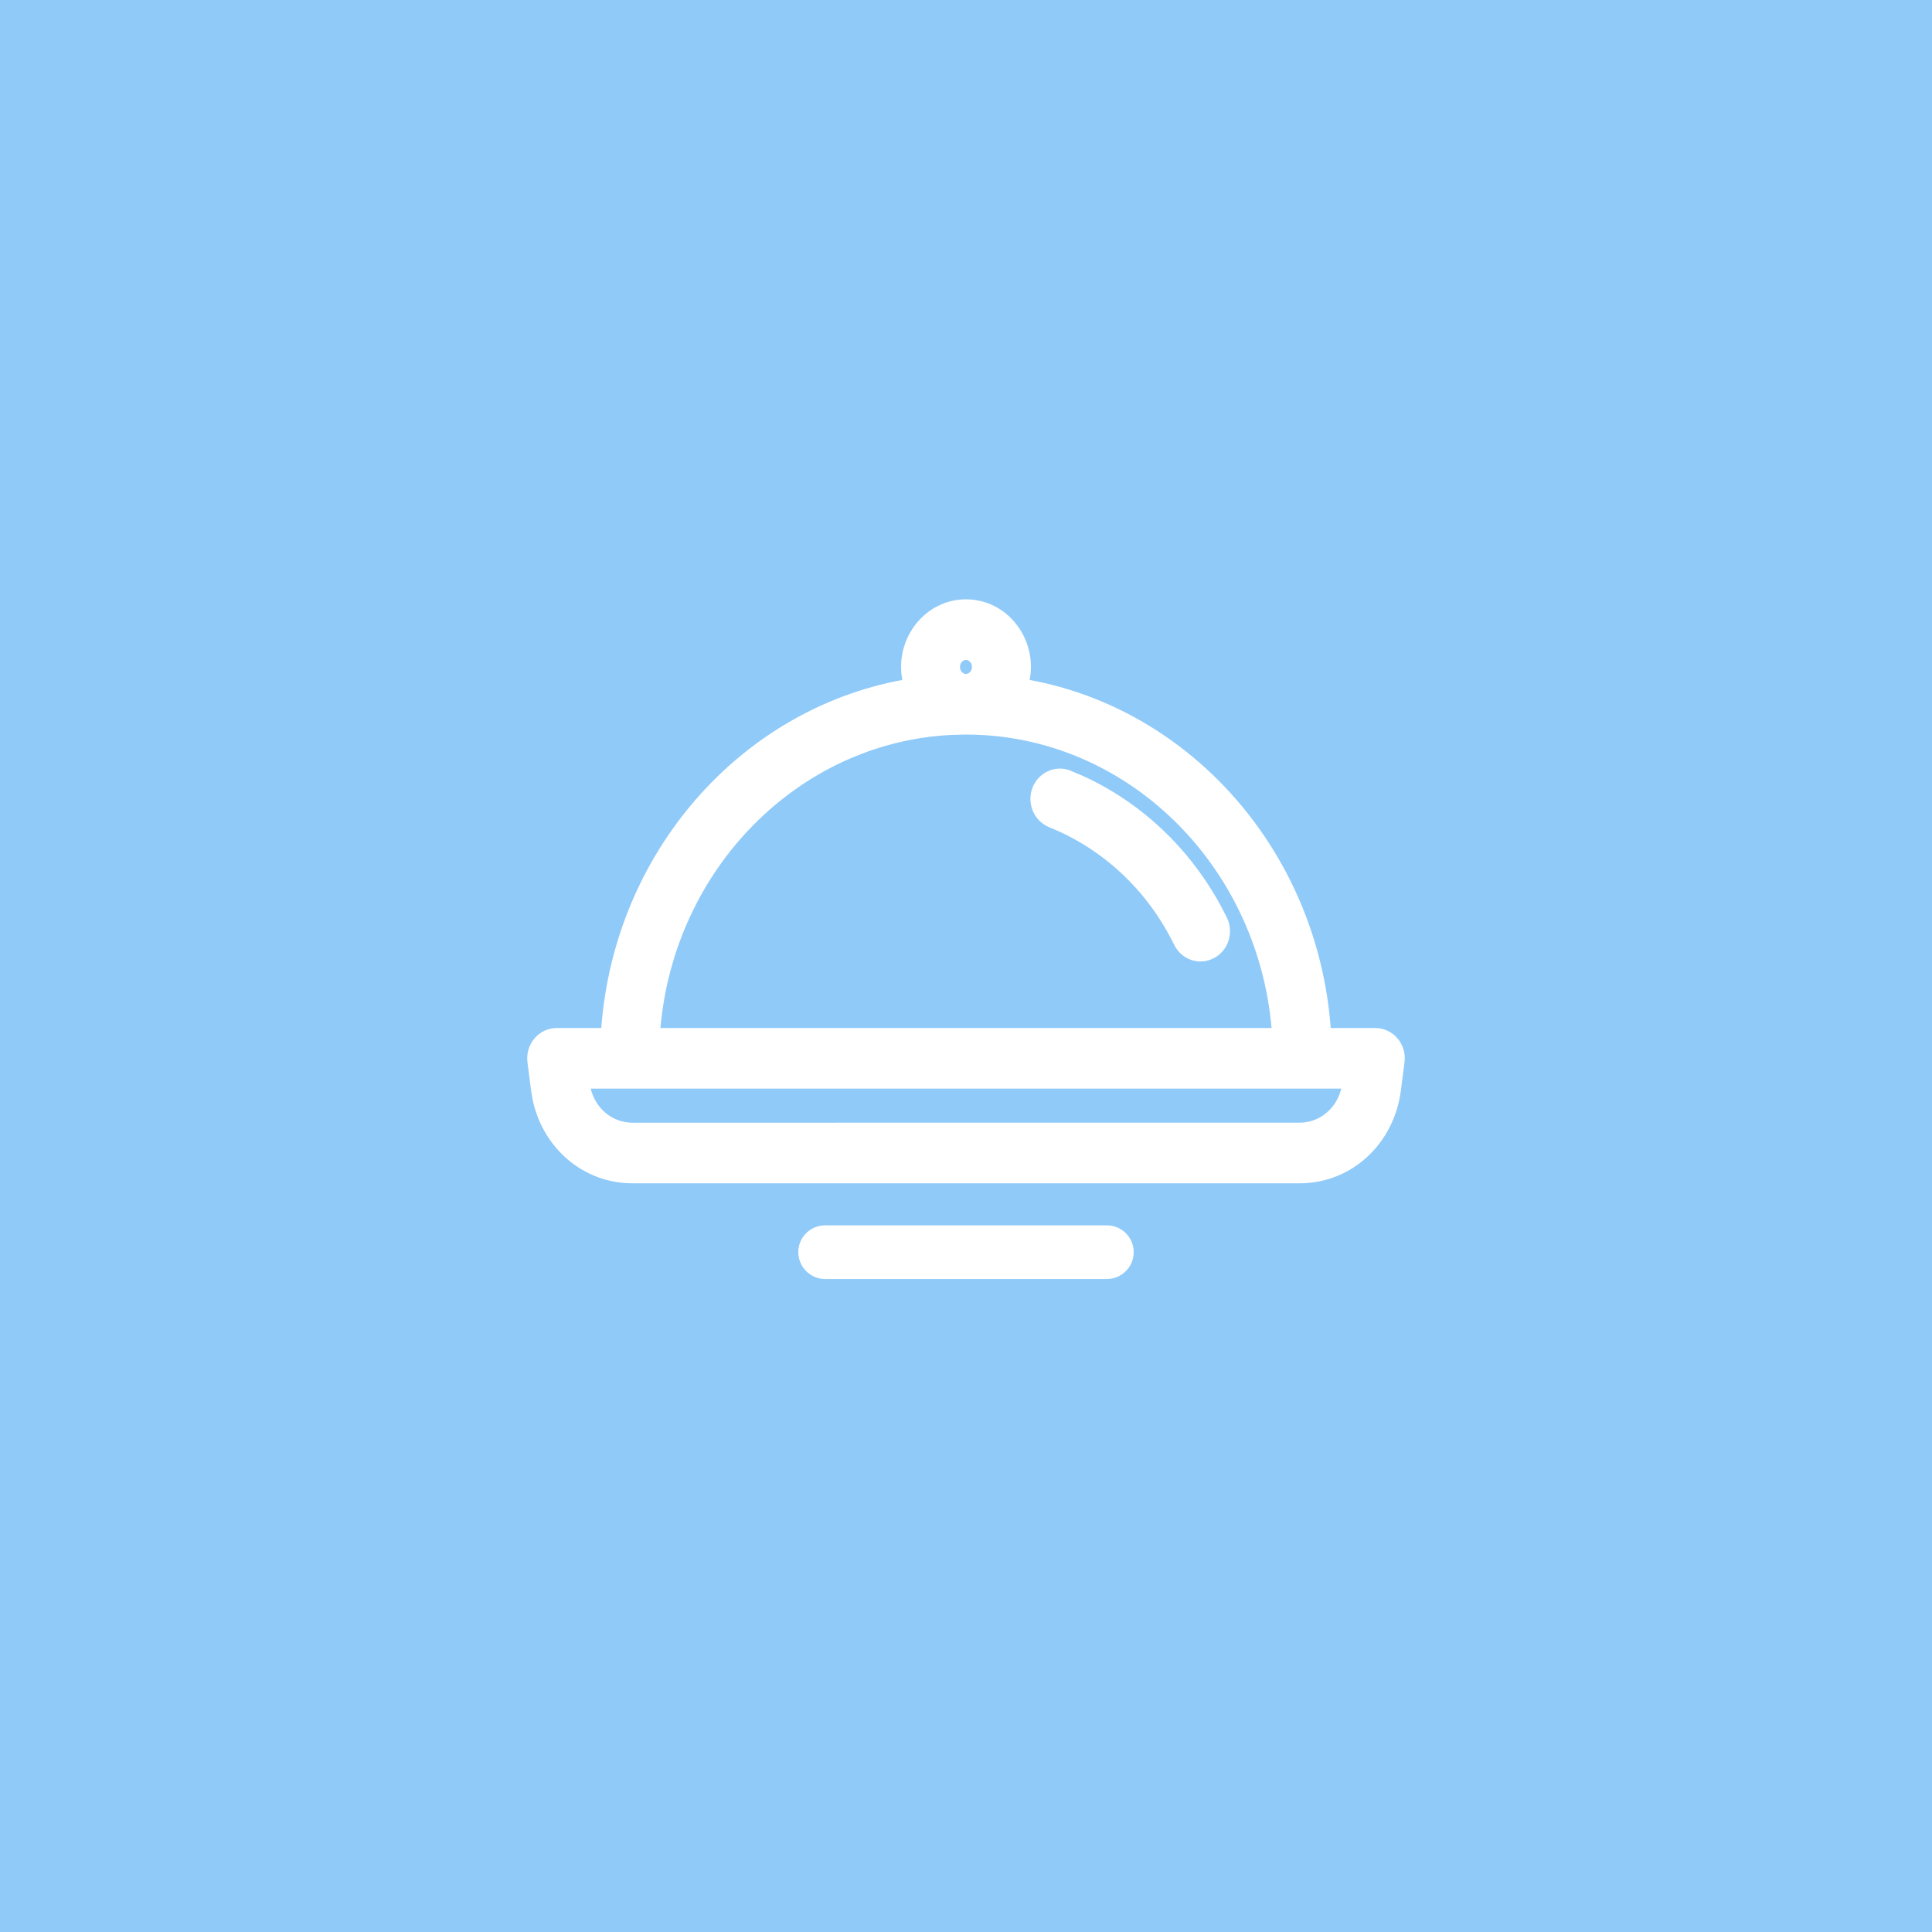 <svg width="72" height="72" viewBox="0 0 72 72" fill="none" xmlns="http://www.w3.org/2000/svg"><rect width="72" height="72" fill="#90CAF9" /><path d="M41.25 45.665C41.802 45.665 42.25 46.112 42.25 46.665C42.25 47.216 41.802 47.664 41.25 47.665H30.75C30.198 47.664 29.751 47.216 29.75 46.665C29.75 46.112 30.198 45.665 30.75 45.665H41.25Z" fill="white" /><path d="M38.469 29.379C38.676 28.808 39.309 28.485 39.898 28.721L39.904 28.724L40.361 28.919L40.366 28.921C42.533 29.911 44.328 31.607 45.495 33.756L45.721 34.192L45.726 34.202L45.761 34.282L45.766 34.294L45.797 34.393C45.934 34.888 45.727 35.442 45.254 35.7L45.245 35.705L45.243 35.704C45.127 35.765 45.002 35.806 44.872 35.823L44.74 35.831C44.332 35.831 43.947 35.597 43.758 35.209C42.766 33.185 41.11 31.634 39.1 30.829L39.052 30.809L39.045 30.802C38.511 30.552 38.272 29.924 38.469 29.379Z" fill="white" /><path fill-rule="evenodd" d="M36 22.335C37.359 22.335 38.42 23.49 38.42 24.855L38.412 25.051C38.405 25.149 38.389 25.245 38.37 25.339C44.437 26.46 49.105 31.786 49.592 38.311H51.253C51.538 38.311 51.805 38.424 52.005 38.617L52.087 38.705L52.095 38.714L52.151 38.789L52.158 38.799C52.314 39.031 52.379 39.313 52.342 39.59L52.206 40.647C51.959 42.561 50.473 44.006 48.612 44.094L48.43 44.098H23.57C21.745 44.098 20.246 42.801 19.856 41.011L19.854 41.002L19.794 40.658L19.792 40.647L19.657 39.588V39.586C19.618 39.274 19.708 38.951 19.912 38.706C20.117 38.459 20.421 38.311 20.746 38.311H22.408C22.895 31.787 27.562 26.461 33.628 25.339C33.61 25.245 33.596 25.148 33.588 25.05L33.58 24.855C33.581 23.49 34.642 22.336 36 22.335ZM22.013 40.57C22.203 41.334 22.837 41.84 23.57 41.84L48.429 41.839C49.161 41.839 49.796 41.333 49.986 40.57H22.013ZM35.439 27.389C29.764 27.68 25.138 32.36 24.612 38.311H47.388C46.844 32.166 41.927 27.375 35.999 27.375L35.439 27.389ZM35.998 24.594C35.898 24.595 35.776 24.69 35.776 24.855L35.782 24.914C35.806 25.042 35.911 25.115 35.998 25.116C36.099 25.116 36.222 25.02 36.222 24.855L36.217 24.796C36.192 24.667 36.087 24.594 35.998 24.594Z" fill="white" /></svg> 